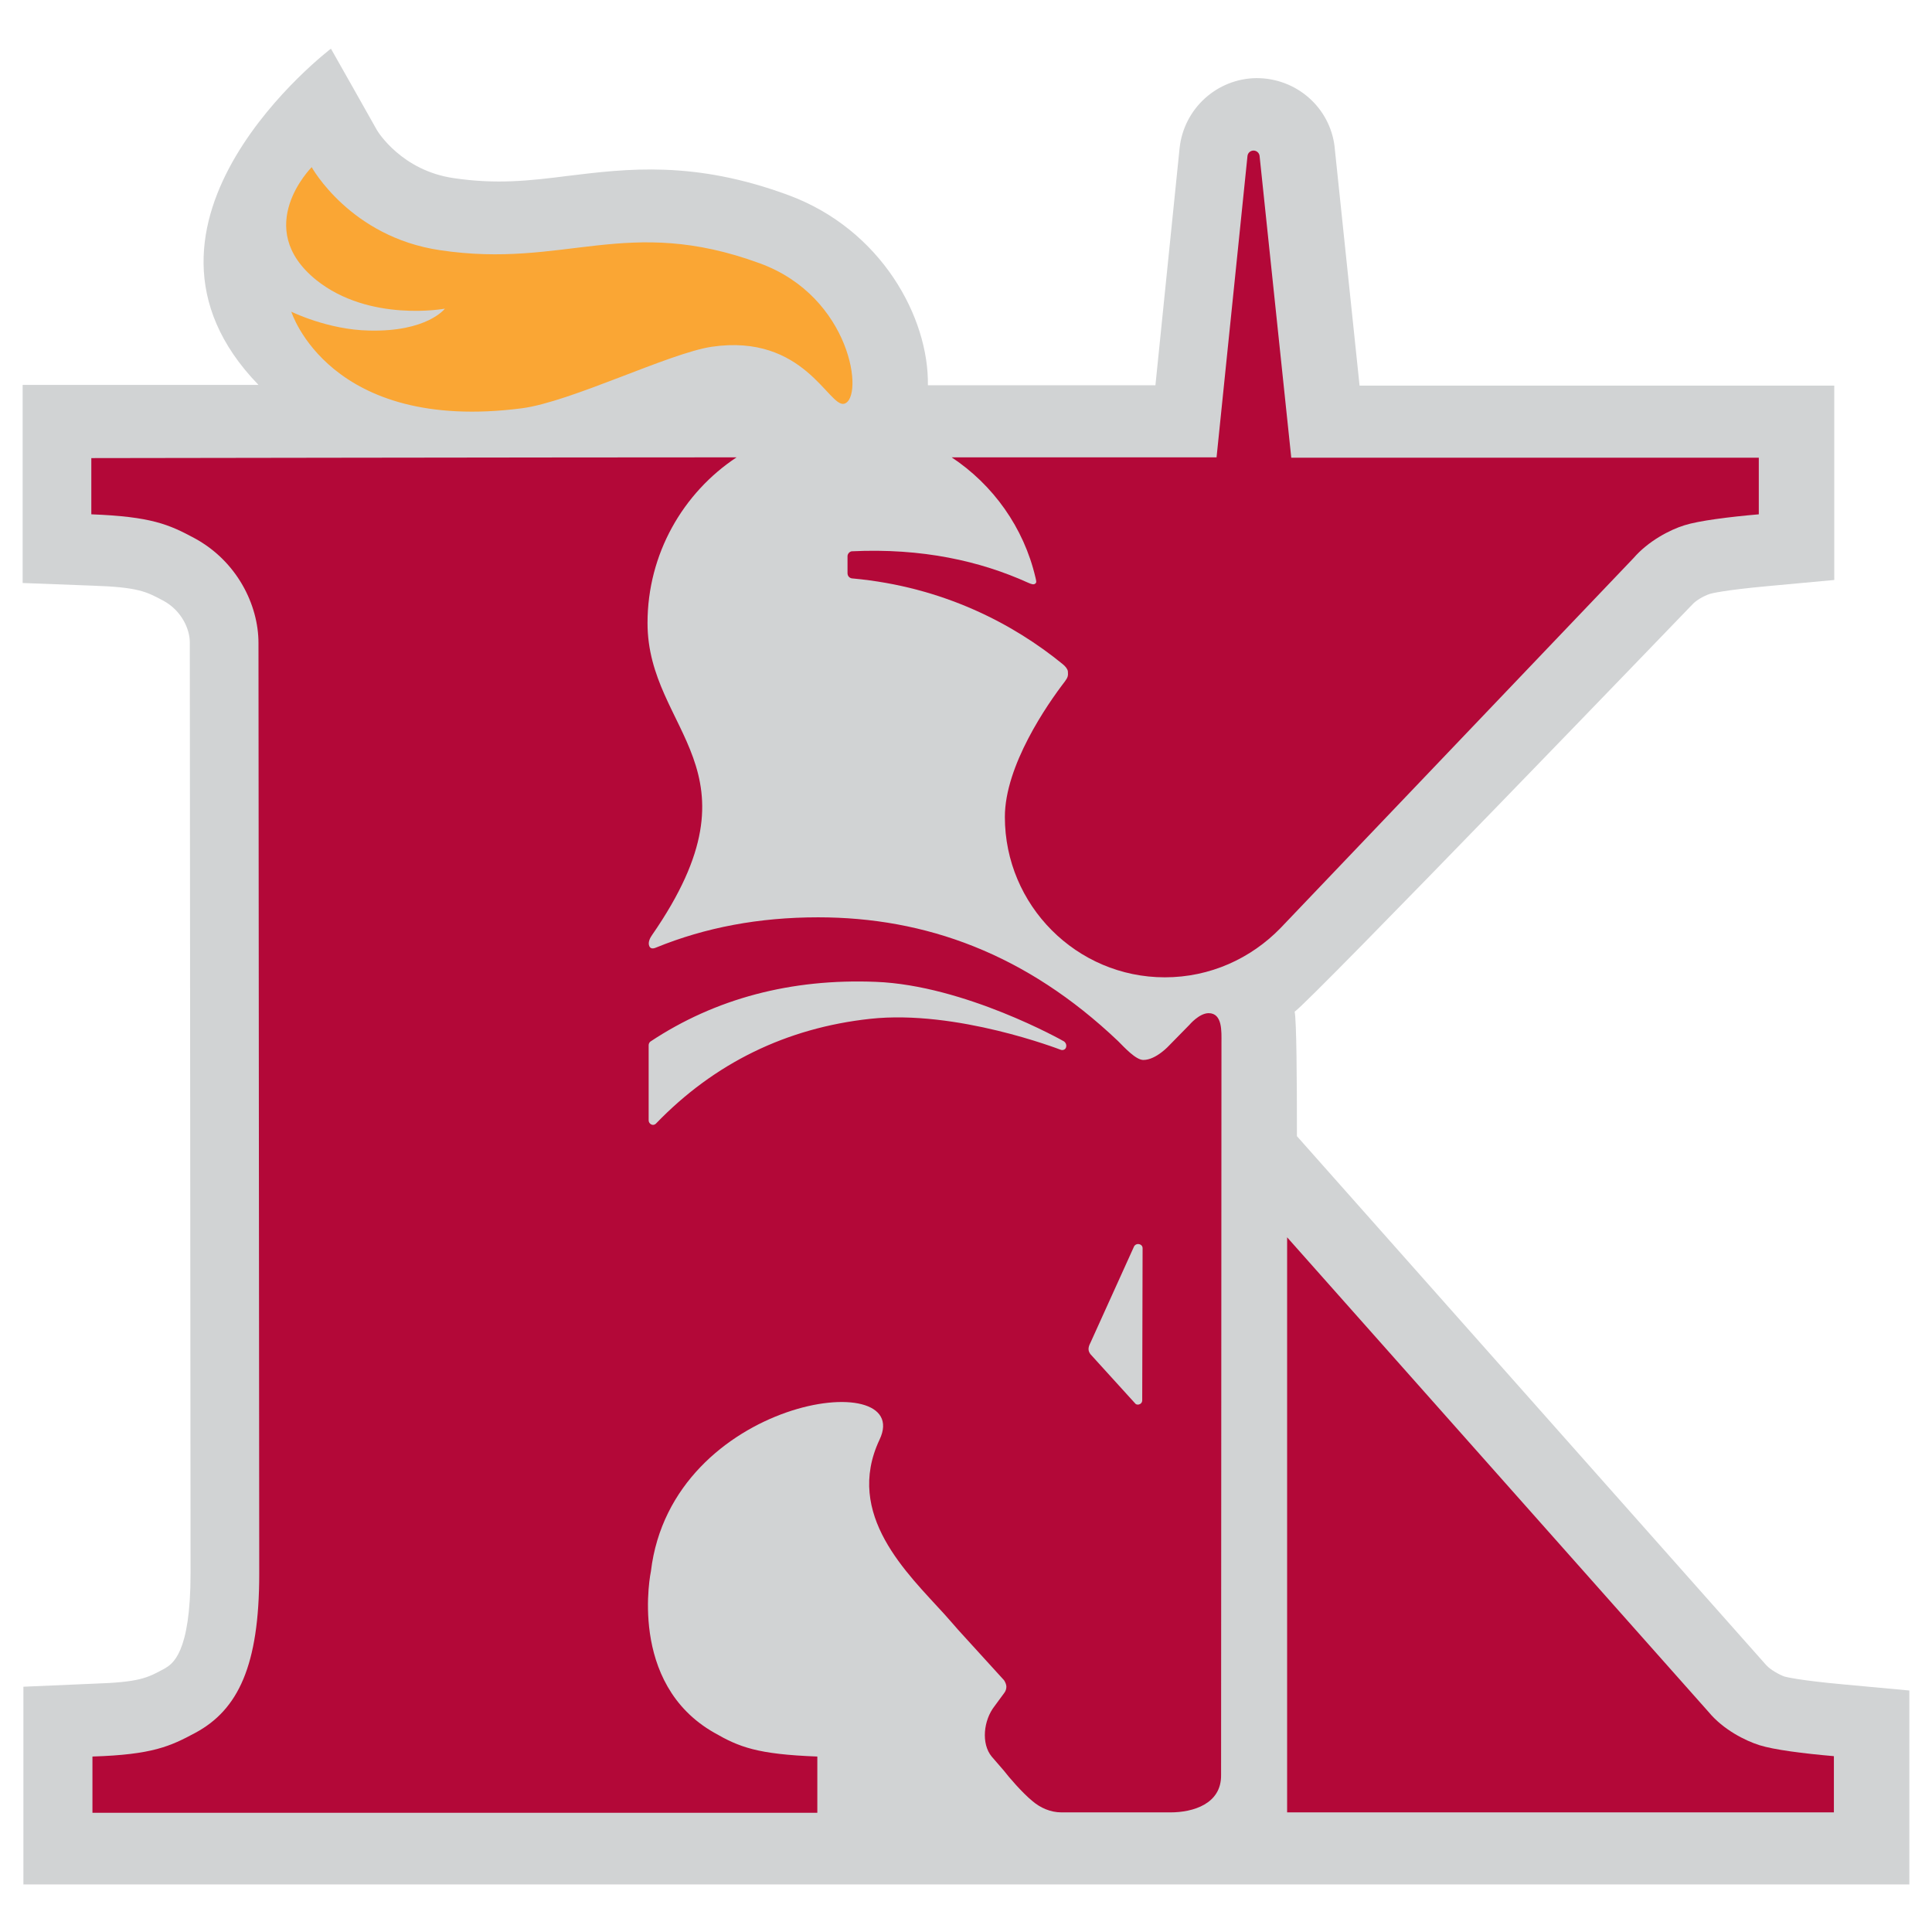 <?xml version="1.0" encoding="utf-8"?>
<!-- Generator: Adobe Illustrator 25.4.1, SVG Export Plug-In . SVG Version: 6.00 Build 0)  -->
<svg version="1.1" id="Layer_1" xmlns="http://www.w3.org/2000/svg" xmlns:xlink="http://www.w3.org/1999/xlink" x="0px" y="0px"
	 viewBox="0 0 512 512" style="enable-background:new 0 0 512 512;" xml:space="preserve">
<style type="text/css">
	.st0{fill:#D1D3D4;}
	.st1{fill:#FAA634;}
	.st2{fill:#B30838;}
</style>
<g>
	<g>
		<g>
			<path class="st0" d="M488.7,446.4c-12.1-1.1-15.4-2-15.8-2.1c-1.4-0.5-3.7-1.8-4.7-2.9l-0.2-0.2L343.7,301.1
				c0-15.5-0.1-30.3-0.6-33C347,265.6,448,160.7,448,160.7l0.4-0.4c1-1.2,3.2-2.4,4.7-2.9l0,0c0.3-0.1,3.6-1,15.7-2.1l17.3-1.6
				v-51.5c0,0-100.3,0-125.8,0c-2.2-21.1-6.6-63.1-6.6-63.1l0-0.1c-1.2-10.5-10.1-18.3-20.7-18.3c-10.5,0.1-19.3,8.1-20.4,18.6
				c0,0-4,39.4-6.4,62.8c-7.5,0-60.3,0-60.3,0c0.3-17.9-12.3-41.3-37-50.4c-24.9-9.2-42.7-7-58.3-5.1c-10.2,1.3-19,2.3-30.4,0.6
				c-13.7-2-20-12.2-20.3-12.7c-0.3-0.6-12.2-21.6-12.2-21.6s-60.8,46.2-19.2,89.1H6l0,19.2v33.3l18.4,0.7c12.3,0.4,14.4,1.6,18.9,4
				c4.8,2.6,7,7.5,7,11l0.2,246.7c0,21.5-4.9,24.1-6.9,25.3c-4.6,2.5-6.6,3.6-18.9,4L6.2,447v52.4H506V448L488.7,446.4z"/>
		</g>
	</g>
	<g>
		<path class="st1" d="M83.8,74.2c14.1,11.3,34.1,7.6,34.1,7.6s-4.7,6.2-20.1,5.8c-10.9-0.2-20.6-5-20.6-5s10,32.2,61.1,25.6
			c13-1.7,39-14.6,50.3-16.3c24.5-3.6,31,16.1,35.1,15.1c5.4-1.4,2-28.3-22.3-37.2c-35.4-13-51.6,1.5-84.8-3.5
			c-23.8-3.5-34-22-34-22S66.6,60.3,83.8,74.2z"/>
		<path class="st2" d="M320.3,268.5c-2.5,0-5.1,3.1-5.1,3.1l-5.3,5.4c0,0-3.5,3.9-6.9,3.9c-2,0-5-3.3-6.7-5
			c-24.4-23.2-51.1-32.8-79.5-32.8c-15.7,0-29.9,2.7-42.9,8c-0.9,0.4-1.5,0.3-1.8-0.3c-0.5-1,0.2-2.3,0.7-3
			c30.6-44.2-1.2-53.7-1.2-82.7c0-18.3,9.4-34.5,23.6-43.9c-44.2,0-171,0.2-171,0.2v14.9c15.9,0.6,20.6,2.7,27.3,6.3
			c11.3,6.1,17,17.7,17,27.8l0.2,246.7c0,24.3-5.6,36-16.9,42.1c-6.7,3.6-11.4,5.8-27.3,6.3v14.9h192.1v-14.9
			c-15.9-0.6-20.7-2.5-27.3-6.3c-23.1-13.1-16.8-42.8-16.8-42.8c5.5-45.9,70-54.7,60.6-34.9c-9.4,19.9,7.4,35.5,17.2,46.3
			c1.7,1.9,3.6,4.1,3.6,4.1l12.2,13.4c0.3,0.5,0.6,1.1,0.6,1.7c0,0.6-0.2,1.2-0.6,1.7l0,0l-2.5,3.4c-3,3.8-3.6,10-0.8,13.4l3.2,3.7
			c1.3,1.7,4.9,5.9,7.6,8.1c2.1,1.8,4.8,3,7.7,3c0,0,25.2,0,28.9,0c5.9,0,13.5-2.2,13.4-9.9c0,0,0.1-191.5,0.1-194.2
			C323.7,273.4,324,268.5,320.3,268.5z M282.5,277.6c-0.2,0.6-0.9,0.8-1.4,0.6c-0.3-0.1-27.6-10.7-50.5-8.2
			c-22.1,2.4-41.3,11.7-56.8,27.8c-0.3,0.3-0.8,0.4-1.2,0.2c-0.4-0.2-0.7-0.6-0.7-1.1v-19.9c0-0.4,0.2-0.8,0.5-1
			c17.2-11.4,37.3-16.7,59.7-15.8c23.5,0.9,49.6,15.6,49.9,15.8C282.5,276.4,282.7,277,282.5,277.6z M302.7,371.1
			c0,0.4-0.2,0.8-0.6,1c-0.4,0.2-0.9,0.2-1.2-0.1L289,358.9c-0.6-0.8-0.8-1.6,0-3.1l11.5-25.4c0.2-0.5,0.8-0.8,1.3-0.7
			c0.6,0.1,1,0.5,1,1.1L302.7,371.1z"/>
		<path class="st2" d="M446.4,139.2c3.8-1.2,11.7-2.2,19.7-2.9v-15H342.2l-8.4-80c-0.1-0.8-0.8-1.4-1.6-1.4c-0.8,0-1.5,0.6-1.6,1.4
			l-8.2,79.9h-70.2c11,7.3,19.1,18.6,22.2,31.8c0.2,0.9,0.4,1.4-0.1,1.7c-0.4,0.3-1,0.1-1.9-0.3c-12.6-5.7-28-9.2-46.7-8.3
			c-0.6,0.1-1.1,0.7-1.1,1.3v4.5c0,0.8,0.6,1.4,1.4,1.4l0,0c24,2.2,42.6,12.1,55.5,22.6c0.9,0.7,1.4,1.4,1.5,2
			c0.1,1.2,0,1.6-0.8,2.7c-4.7,6.1-15.9,22.3-15.9,35.9c0,23.4,19,42.5,42.4,42.5c12,0,22.8-5,30.6-13c0.1-0.1,93.6-98.1,93.6-98.1
			C436.8,143.4,442.5,140.4,446.4,139.2z"/>
		<path class="st2" d="M466.3,462.5c-3.8-1.2-9.6-4.1-13.5-8.8L341.1,327.9v152.4H486v-14.9C477.9,464.7,470.1,463.7,466.3,462.5z"
			/>
	</g>
</g>
</svg>
